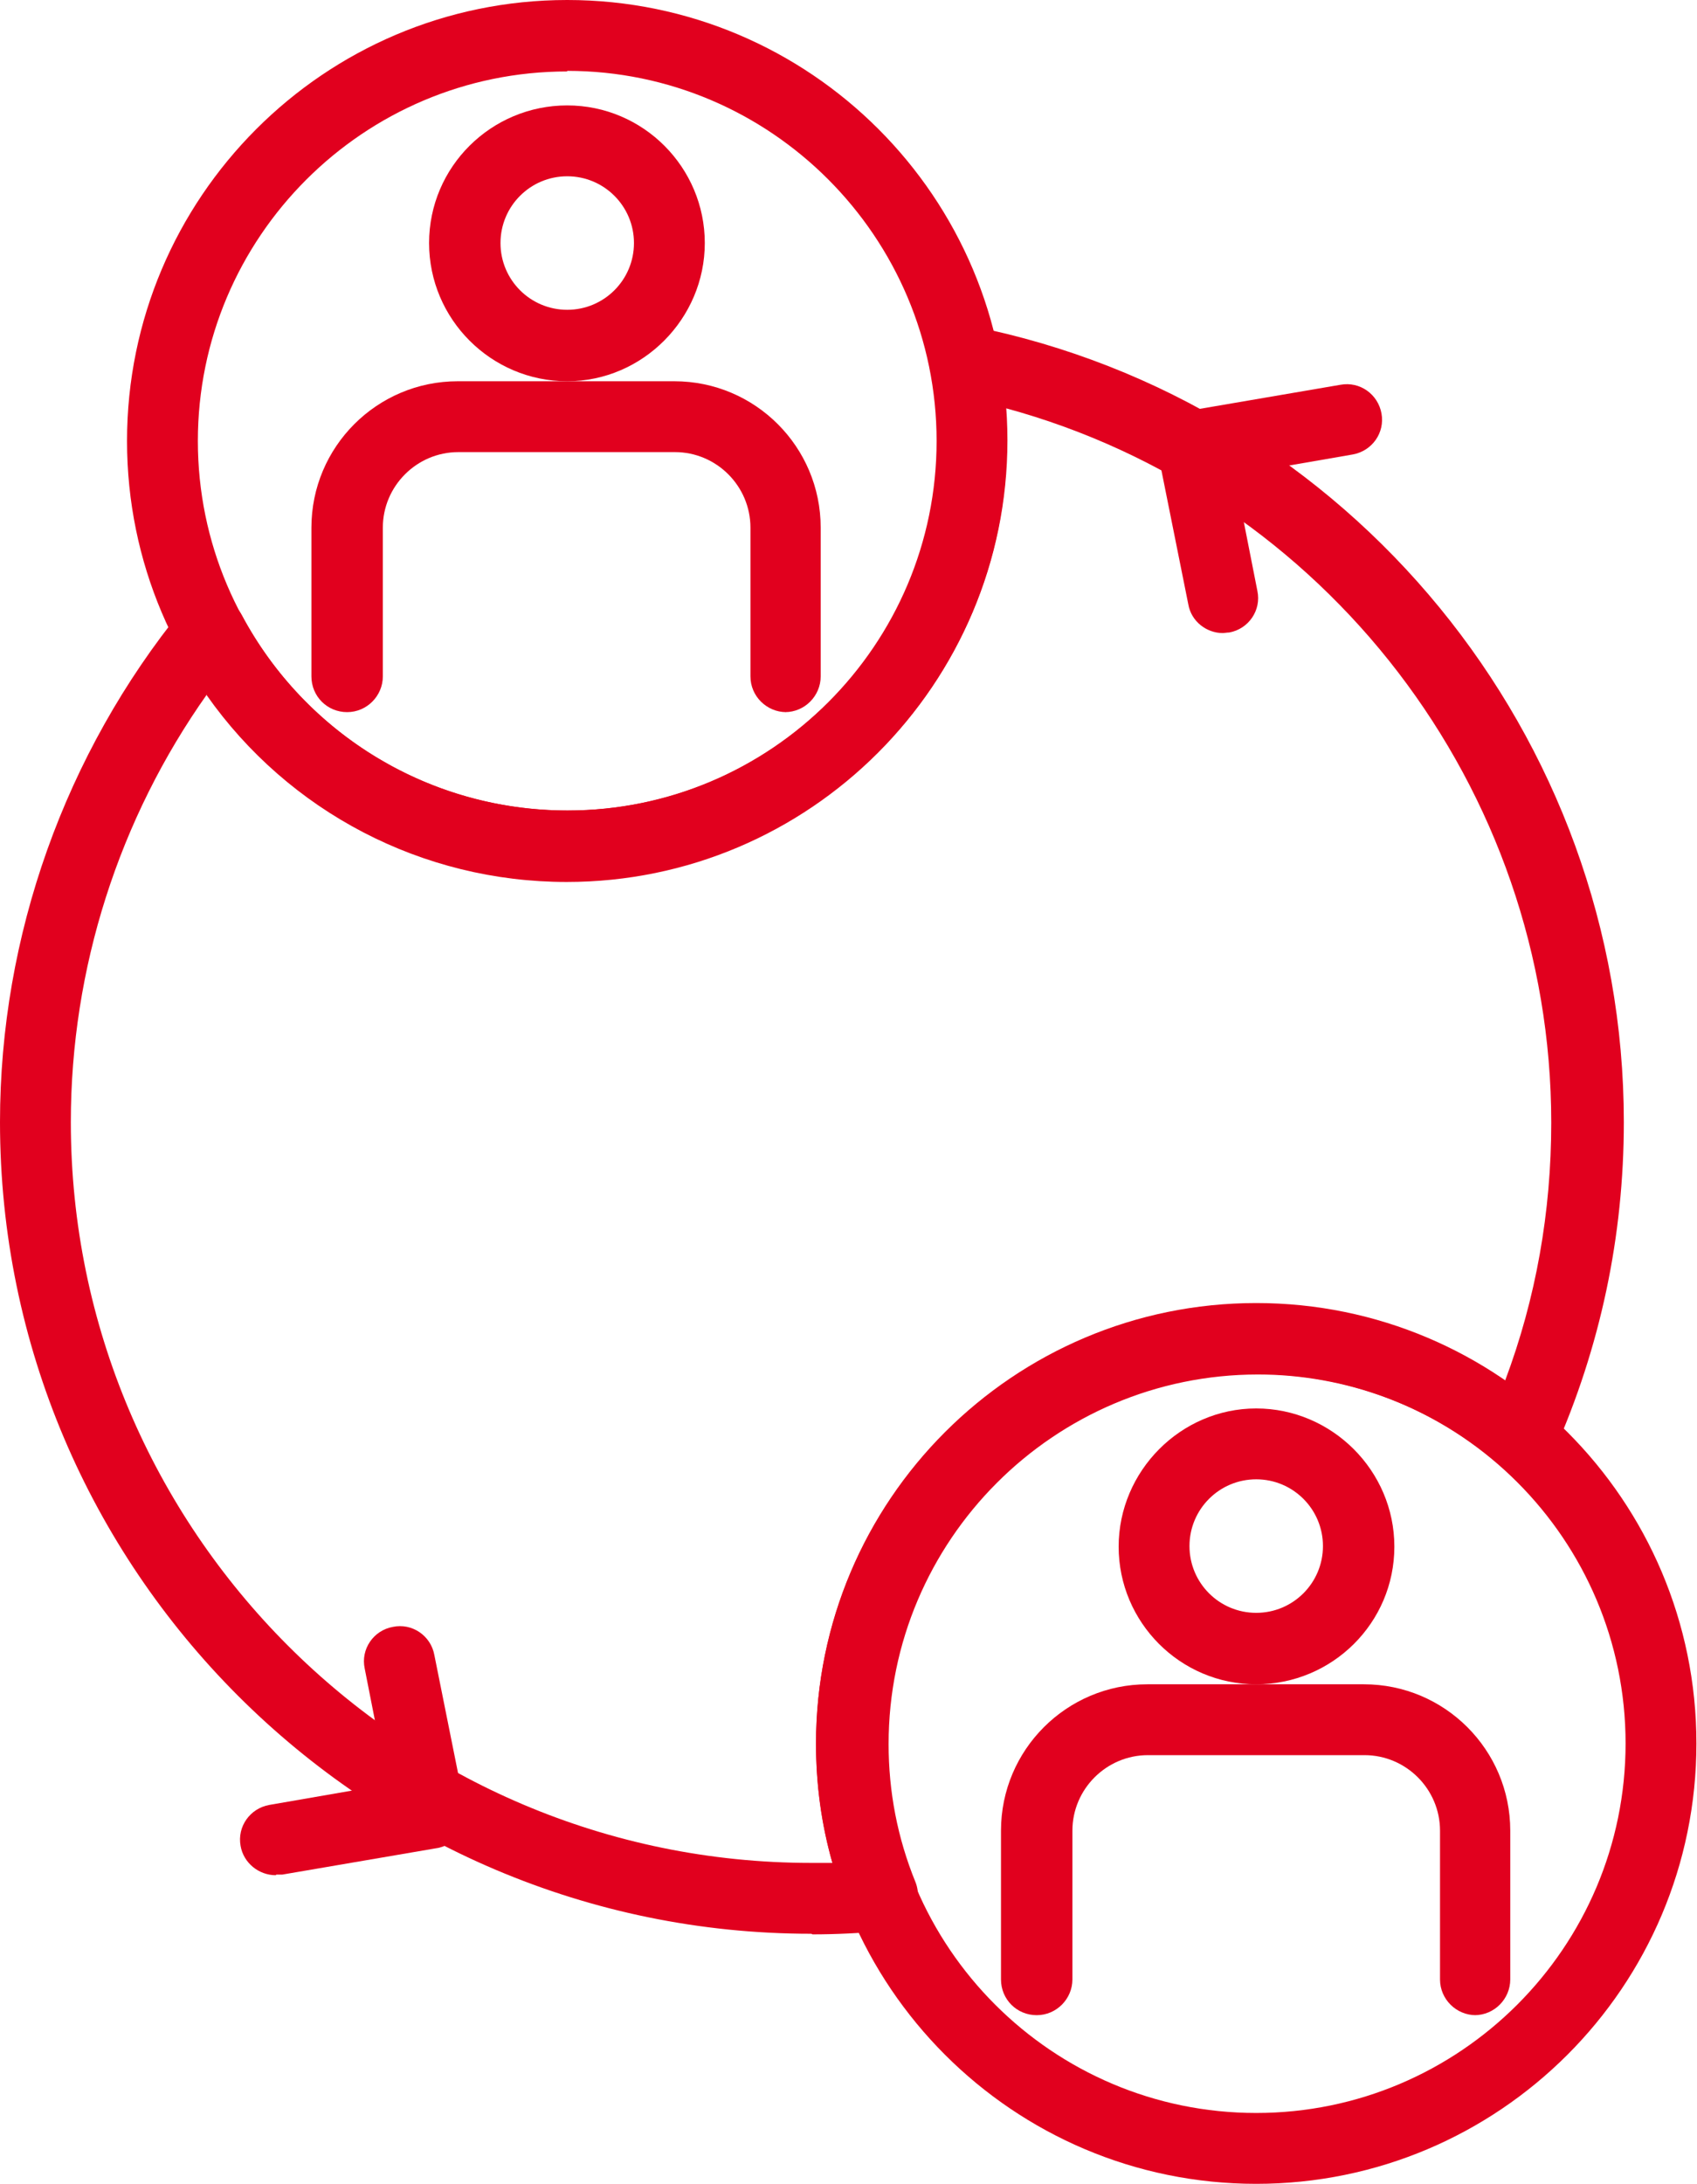 <?xml version="1.0" encoding="UTF-8"?><svg xmlns="http://www.w3.org/2000/svg" viewBox="0 0 28.99 37.29"><defs><style>.d{fill:#e1001e;}</style></defs><g id="a"/><g id="b"><g id="c"><g><path class="d" d="M9.69,6.51c-1.3,0-2.36-1.06-2.36-2.36s1.06-2.35,2.36-2.35,2.35,1.06,2.35,2.35-1.06,2.36-2.35,2.36Zm0-3.5c-.63,0-1.14,.51-1.14,1.14s.51,1.14,1.14,1.14,1.14-.51,1.14-1.14-.51-1.14-1.14-1.14Z"/><path class="d" d="M13.43,12.16c-.33,0-.61-.27-.61-.61v-2.54c0-.71-.58-1.29-1.29-1.29h-3.7c-.71,0-1.29,.58-1.29,1.29v2.54c0,.33-.27,.61-.61,.61s-.61-.27-.61-.61v-2.54c0-1.38,1.12-2.5,2.5-2.5h3.7c1.38,0,2.5,1.12,2.5,2.5v2.54c0,.33-.27,.61-.61,.61Z"/><path class="d" d="M9.69,15.05c-4.15,0-7.52-3.37-7.52-7.52S5.54,0,9.69,0s7.52,3.37,7.52,7.52-3.37,7.52-7.52,7.52Zm0-13.83c-3.48,0-6.31,2.83-6.31,6.31s2.83,6.31,6.31,6.31,6.31-2.83,6.31-6.31S13.17,1.21,9.69,1.21Z"/><path class="d" d="M21.46,28.76c-1.3,0-2.35-1.06-2.35-2.35s1.06-2.36,2.35-2.36,2.36,1.06,2.36,2.36-1.06,2.35-2.36,2.35Zm0-3.5c-.63,0-1.14,.51-1.14,1.14s.51,1.14,1.14,1.14,1.14-.51,1.14-1.14-.51-1.14-1.14-1.14Z"/><path class="d" d="M25.21,34.41c-.33,0-.61-.27-.61-.61v-2.54c0-.71-.58-1.29-1.29-1.29h-3.7c-.71,0-1.29,.58-1.29,1.29v2.54c0,.33-.27,.61-.61,.61s-.61-.27-.61-.61v-2.54c0-1.38,1.12-2.5,2.5-2.5h3.7c1.38,0,2.5,1.12,2.5,2.5v2.54c0,.33-.27,.61-.61,.61Z"/><path class="d" d="M21.46,37.29c-4.15,0-7.52-3.37-7.52-7.52s3.37-7.52,7.52-7.52,7.52,3.37,7.52,7.52-3.37,7.52-7.52,7.52Zm0-13.83c-3.48,0-6.31,2.83-6.31,6.31s2.83,6.31,6.31,6.31,6.31-2.83,6.31-6.31-2.83-6.31-6.31-6.31Z"/><path class="d" d="M13.86,33.02c-7.64,0-13.86-6.22-13.86-13.86,0-3.18,1.11-6.29,3.12-8.76,.13-.16,.33-.24,.53-.22,.2,.02,.38,.14,.48,.32,1.1,2.06,3.23,3.34,5.57,3.34,3.48,0,6.31-2.83,6.31-6.31,0-.41-.04-.83-.12-1.24-.04-.2,.02-.4,.17-.55,.14-.14,.35-.2,.55-.17,6.45,1.29,11.13,7,11.13,13.59,0,1.95-.4,3.84-1.19,5.62-.08,.18-.23,.3-.42,.35-.18,.04-.38,0-.53-.13-1.15-.99-2.61-1.53-4.11-1.53-3.48,0-6.31,2.83-6.31,6.31,0,.81,.15,1.6,.46,2.36,.07,.18,.05,.38-.05,.54-.1,.16-.27,.27-.46,.29-.44,.04-.85,.06-1.25,.06ZM3.54,11.85c-1.51,2.13-2.33,4.69-2.33,7.31,0,6.97,5.67,12.65,12.65,12.65,.12,0,.24,0,.36,0-.19-.66-.28-1.34-.28-2.03,0-4.15,3.37-7.52,7.52-7.52,1.52,0,3,.46,4.25,1.32,.53-1.41,.79-2.89,.79-4.41,0-5.72-3.87-10.72-9.32-12.2,.01,.19,.02,.38,.02,.57,0,4.15-3.37,7.52-7.52,7.52-2.47,0-4.75-1.2-6.15-3.19Z"/><path class="d" d="M20.89,10.81c-.28,0-.54-.2-.59-.49l-.52-2.59c-.03-.16,0-.33,.09-.46,.09-.13,.24-.23,.4-.25l2.63-.45c.33-.06,.64,.16,.7,.49,.06,.33-.16,.64-.49,.7l-2.02,.35,.39,1.98c.07,.33-.15,.65-.48,.71-.04,0-.08,.01-.12,.01Z"/><path class="d" d="M4.71,32.02c-.29,0-.55-.21-.6-.5-.06-.33,.16-.64,.49-.7l2.02-.35-.39-1.98c-.07-.33,.15-.65,.48-.71,.33-.07,.65,.15,.71,.48l.52,2.59c.03,.16,0,.33-.09,.46-.09,.13-.24,.23-.4,.25l-2.63,.45s-.07,0-.1,0Z"/></g></g></g></svg>